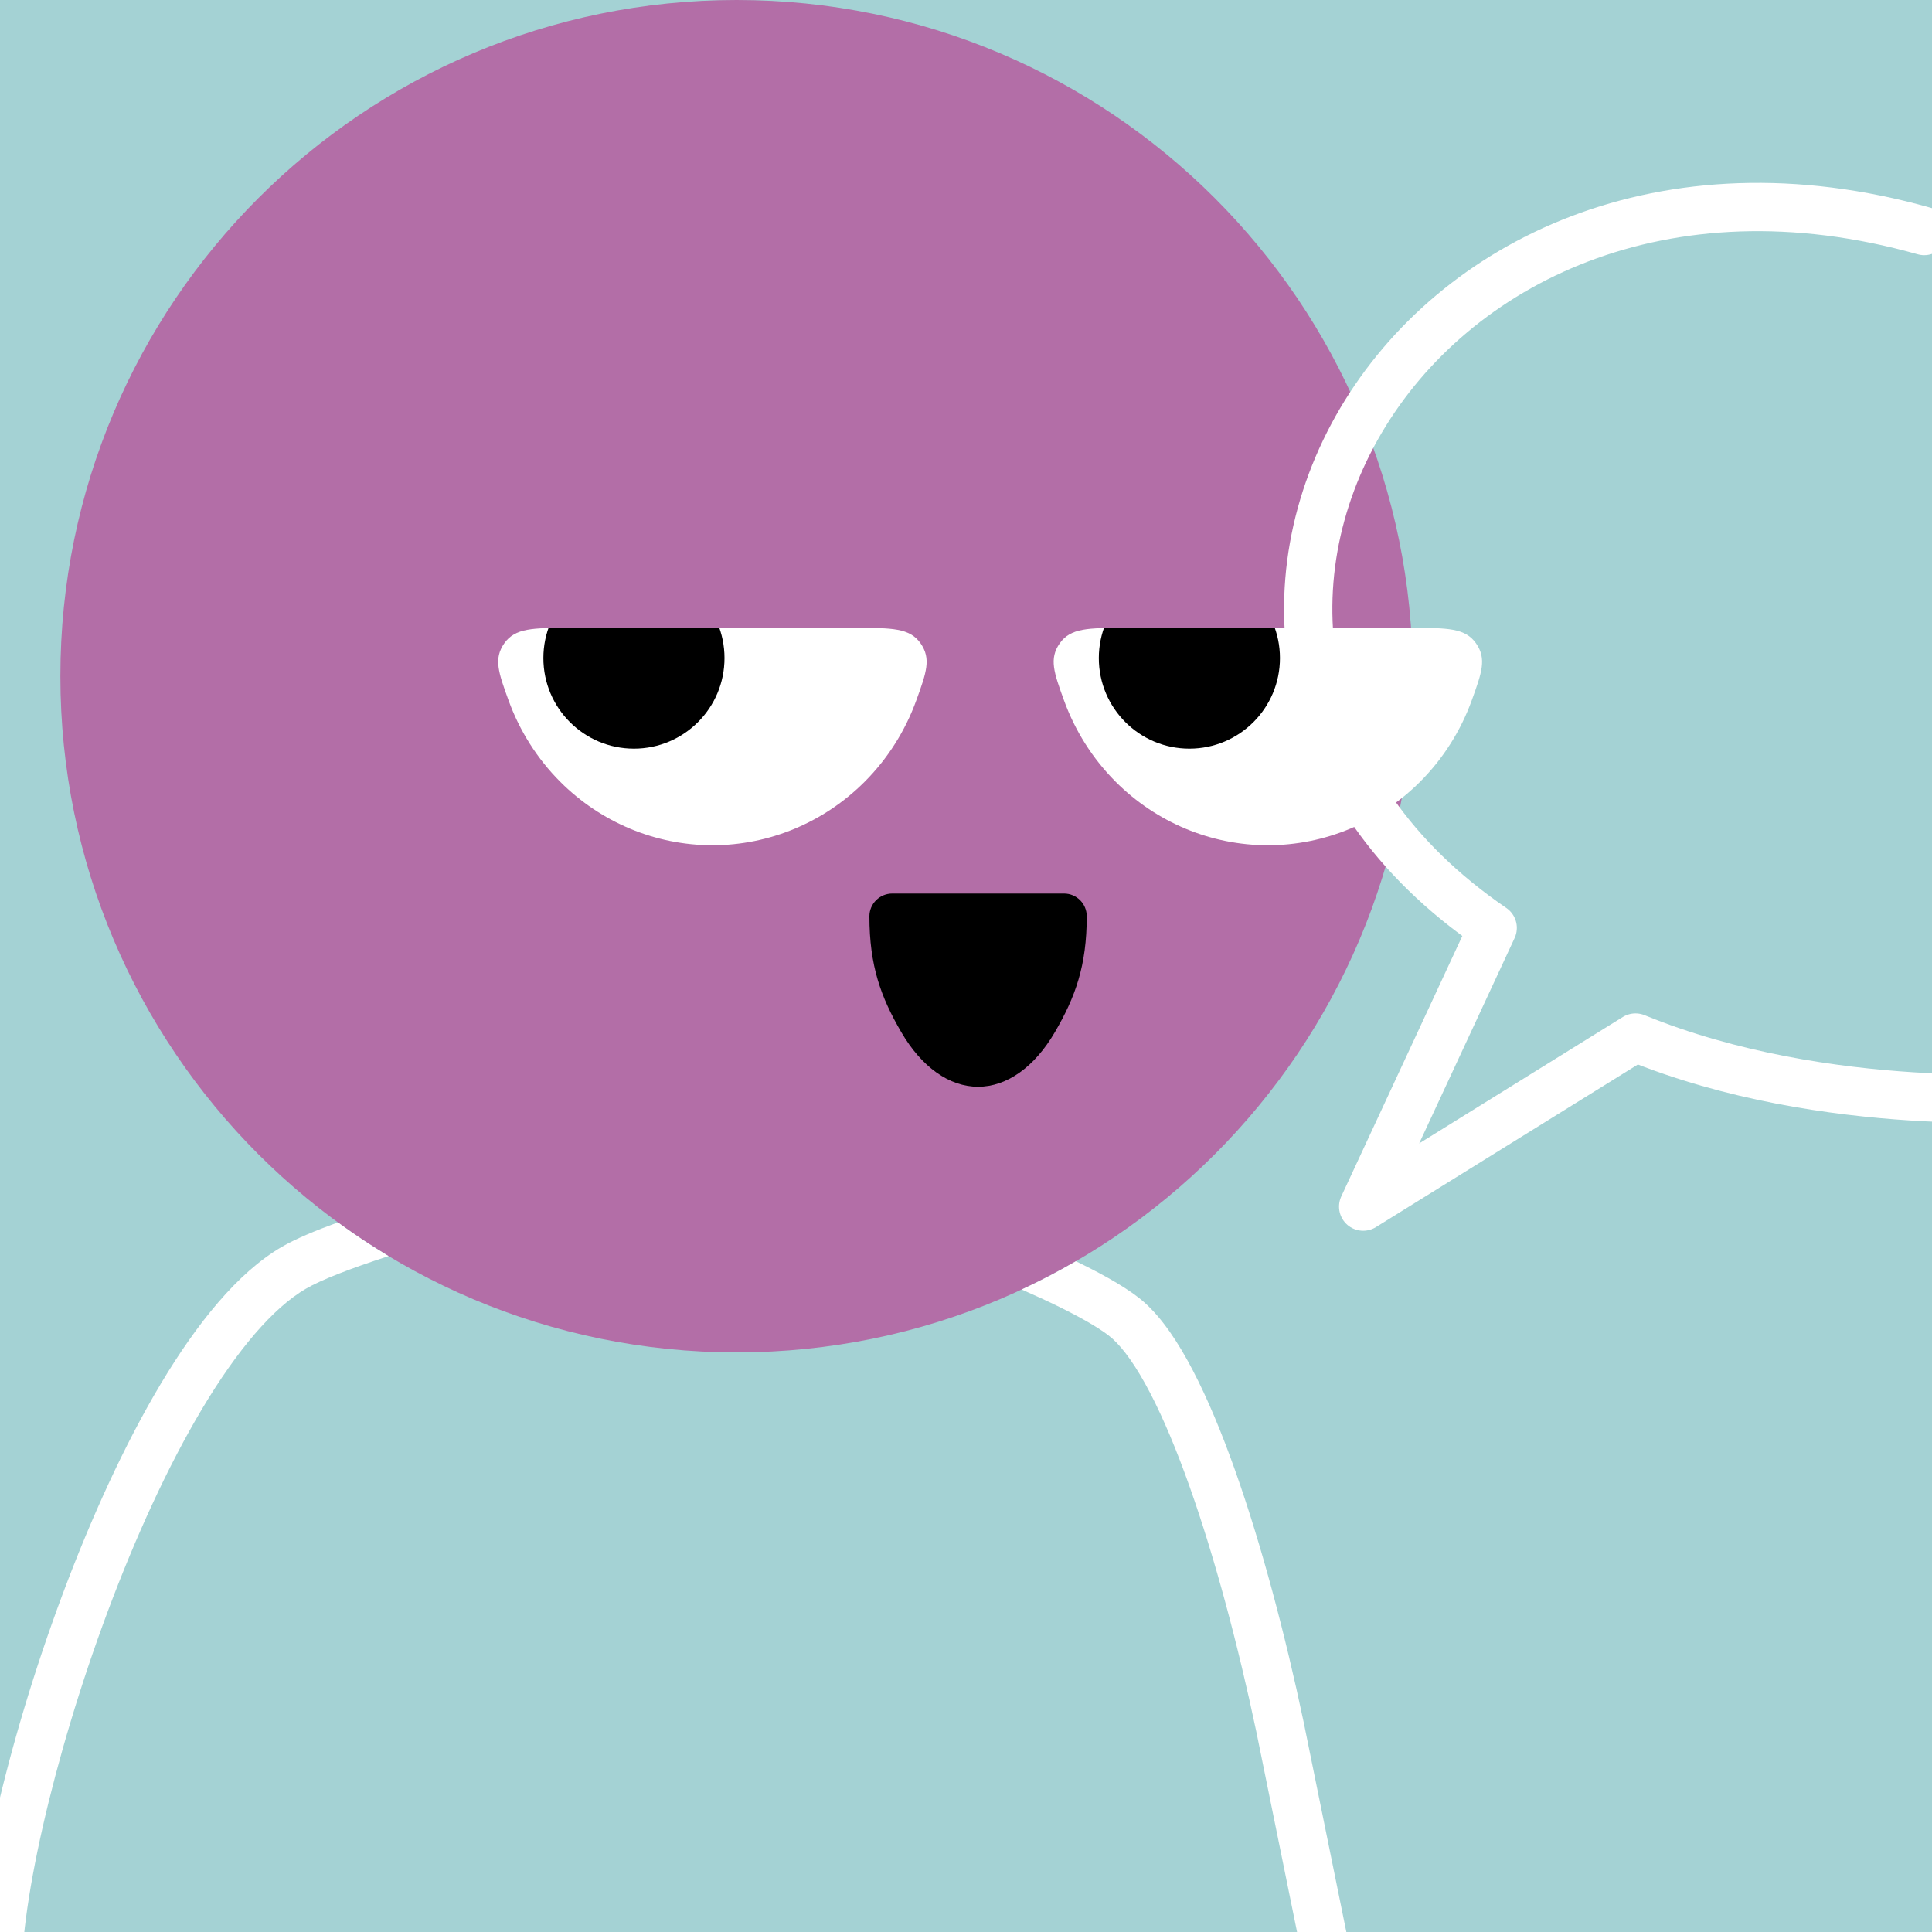 <svg width="48" height="48" viewBox="0 0 160 160" fill="none" xmlns="http://www.w3.org/2000/svg"><rect width="160" height="160" fill="#A4D2D4"/>
<path d="M61 112C91.928 112 117 86.928 117 56C117 25.072 91.928 0 61 0C30.072 0 5 25.072 5 56C5 86.928 30.072 112 61 112Z" fill="#B36EA7"/>
<g clip-path="url(#clip0_425_11876)">
<path d="M59 70C54.288 69.998 49.765 68.112 46.4 64.747C44.481 62.828 43.026 60.516 42.112 57.992C41.282 55.7 40.867 54.554 41.763 53.277C42.659 52 44.147 52 47.121 52L70.879 52C73.853 52 75.341 52 76.237 53.277C77.132 54.555 76.718 55.7 75.888 57.992C74.974 60.516 73.519 62.828 71.6 64.747C68.235 68.112 63.712 69.998 59 70Z" fill="white"/>
<path d="M52.5 62C56.642 62 60 58.642 60 54.5C60 50.358 56.642 47 52.5 47C48.358 47 45 50.358 45 54.5C45 58.642 48.358 62 52.5 62Z" fill="black"/>
</g>
<g clip-path="url(#clip1_425_11876)">
<path d="M105 70C100.288 69.998 95.765 68.112 92.4 64.747C90.481 62.828 89.026 60.516 88.112 57.992C87.282 55.7 86.868 54.554 87.763 53.277C88.659 52 90.147 52 93.121 52L116.878 52C119.853 52 121.341 52 122.237 53.277C123.133 54.555 122.718 55.7 121.888 57.992C120.974 60.516 119.519 62.828 117.6 64.747C114.235 68.112 109.712 69.998 105 70Z" fill="white"/>
<path d="M98.5 62C102.642 62 106 58.642 106 54.5C106 50.358 102.642 47 98.5 47C94.358 47 91 50.358 91 54.5C91 58.642 94.358 62 98.5 62Z" fill="black"/>
</g>
<path d="M72 75.882C72 79.983 72.948 82.573 74.636 85.472C76.324 88.371 78.613 90 81 90C83.387 90 85.676 88.371 87.364 85.472C89.052 82.573 90 79.983 90 75.882C90 74.843 89.157 74 88.118 74H73.894C72.854 74 72 74.843 72 75.882Z" fill="black"/>
<defs>
<clipPath id="clip0_425_11876">
<rect width="36" height="18" fill="white" transform="translate(41 52)"/>
</clipPath>
<clipPath id="clip1_425_11876">
<rect width="36" height="18" fill="white" transform="translate(87 52)"/>
</clipPath>
</defs>
<g clip-path="url(#clip0_439_7784)">
<path fill-rule="evenodd" clip-rule="evenodd" d="M27.981 101.234C29.336 102.225 30.738 103.157 32.182 104.026C29.016 105.051 26.588 105.995 25.332 106.728C22.599 108.322 19.649 111.802 16.748 116.656C13.885 121.446 11.21 127.331 8.931 133.429C6.655 139.52 4.793 145.775 3.542 151.282C2.28 156.834 1.675 161.475 1.82 164.401C1.874 165.505 1.024 166.443 -0.079 166.497C-1.183 166.552 -2.121 165.702 -2.176 164.599C-2.348 161.113 -1.641 156.04 -0.359 150.395C0.934 144.705 2.848 138.279 5.184 132.028C7.518 125.783 10.291 119.662 13.315 114.603C16.301 109.607 19.678 105.395 23.316 103.273C24.435 102.62 26.069 101.929 27.981 101.234ZM89.098 104.452C87.642 105.297 86.145 106.08 84.611 106.794C85.708 107.274 86.766 107.76 87.739 108.239C89.846 109.276 91.375 110.191 92.119 110.855C93.052 111.688 94.116 113.183 95.243 115.346C96.353 117.476 97.454 120.115 98.515 123.106C100.636 129.083 102.549 136.325 104.042 143.406L104.044 143.413L110.04 172.899C110.26 173.981 111.316 174.68 112.399 174.46C113.481 174.24 114.18 173.184 113.96 172.101L107.96 142.601L107.959 142.594L107.957 142.587C106.44 135.391 104.483 127.964 102.285 121.768C101.186 118.671 100.014 115.846 98.79 113.498C97.584 111.182 96.253 109.184 94.783 107.871C93.595 106.81 91.624 105.693 89.505 104.65C89.371 104.584 89.235 104.518 89.098 104.452Z" fill="white"/>
<path d="M169.429 90.812C169.429 90.812 151.297 92.41 135.444 85.925L112.893 99.926L123.618 76.846C90.079 53.938 116.154 6.929 159.355 19.133" stroke="white" stroke-width="4" stroke-miterlimit="10" stroke-linecap="round" stroke-linejoin="round"/>
</g>
<defs>
<clipPath id="clip0_439_7784">
<rect width="160" height="160" fill="white"/>
</clipPath>
</defs>
</svg>